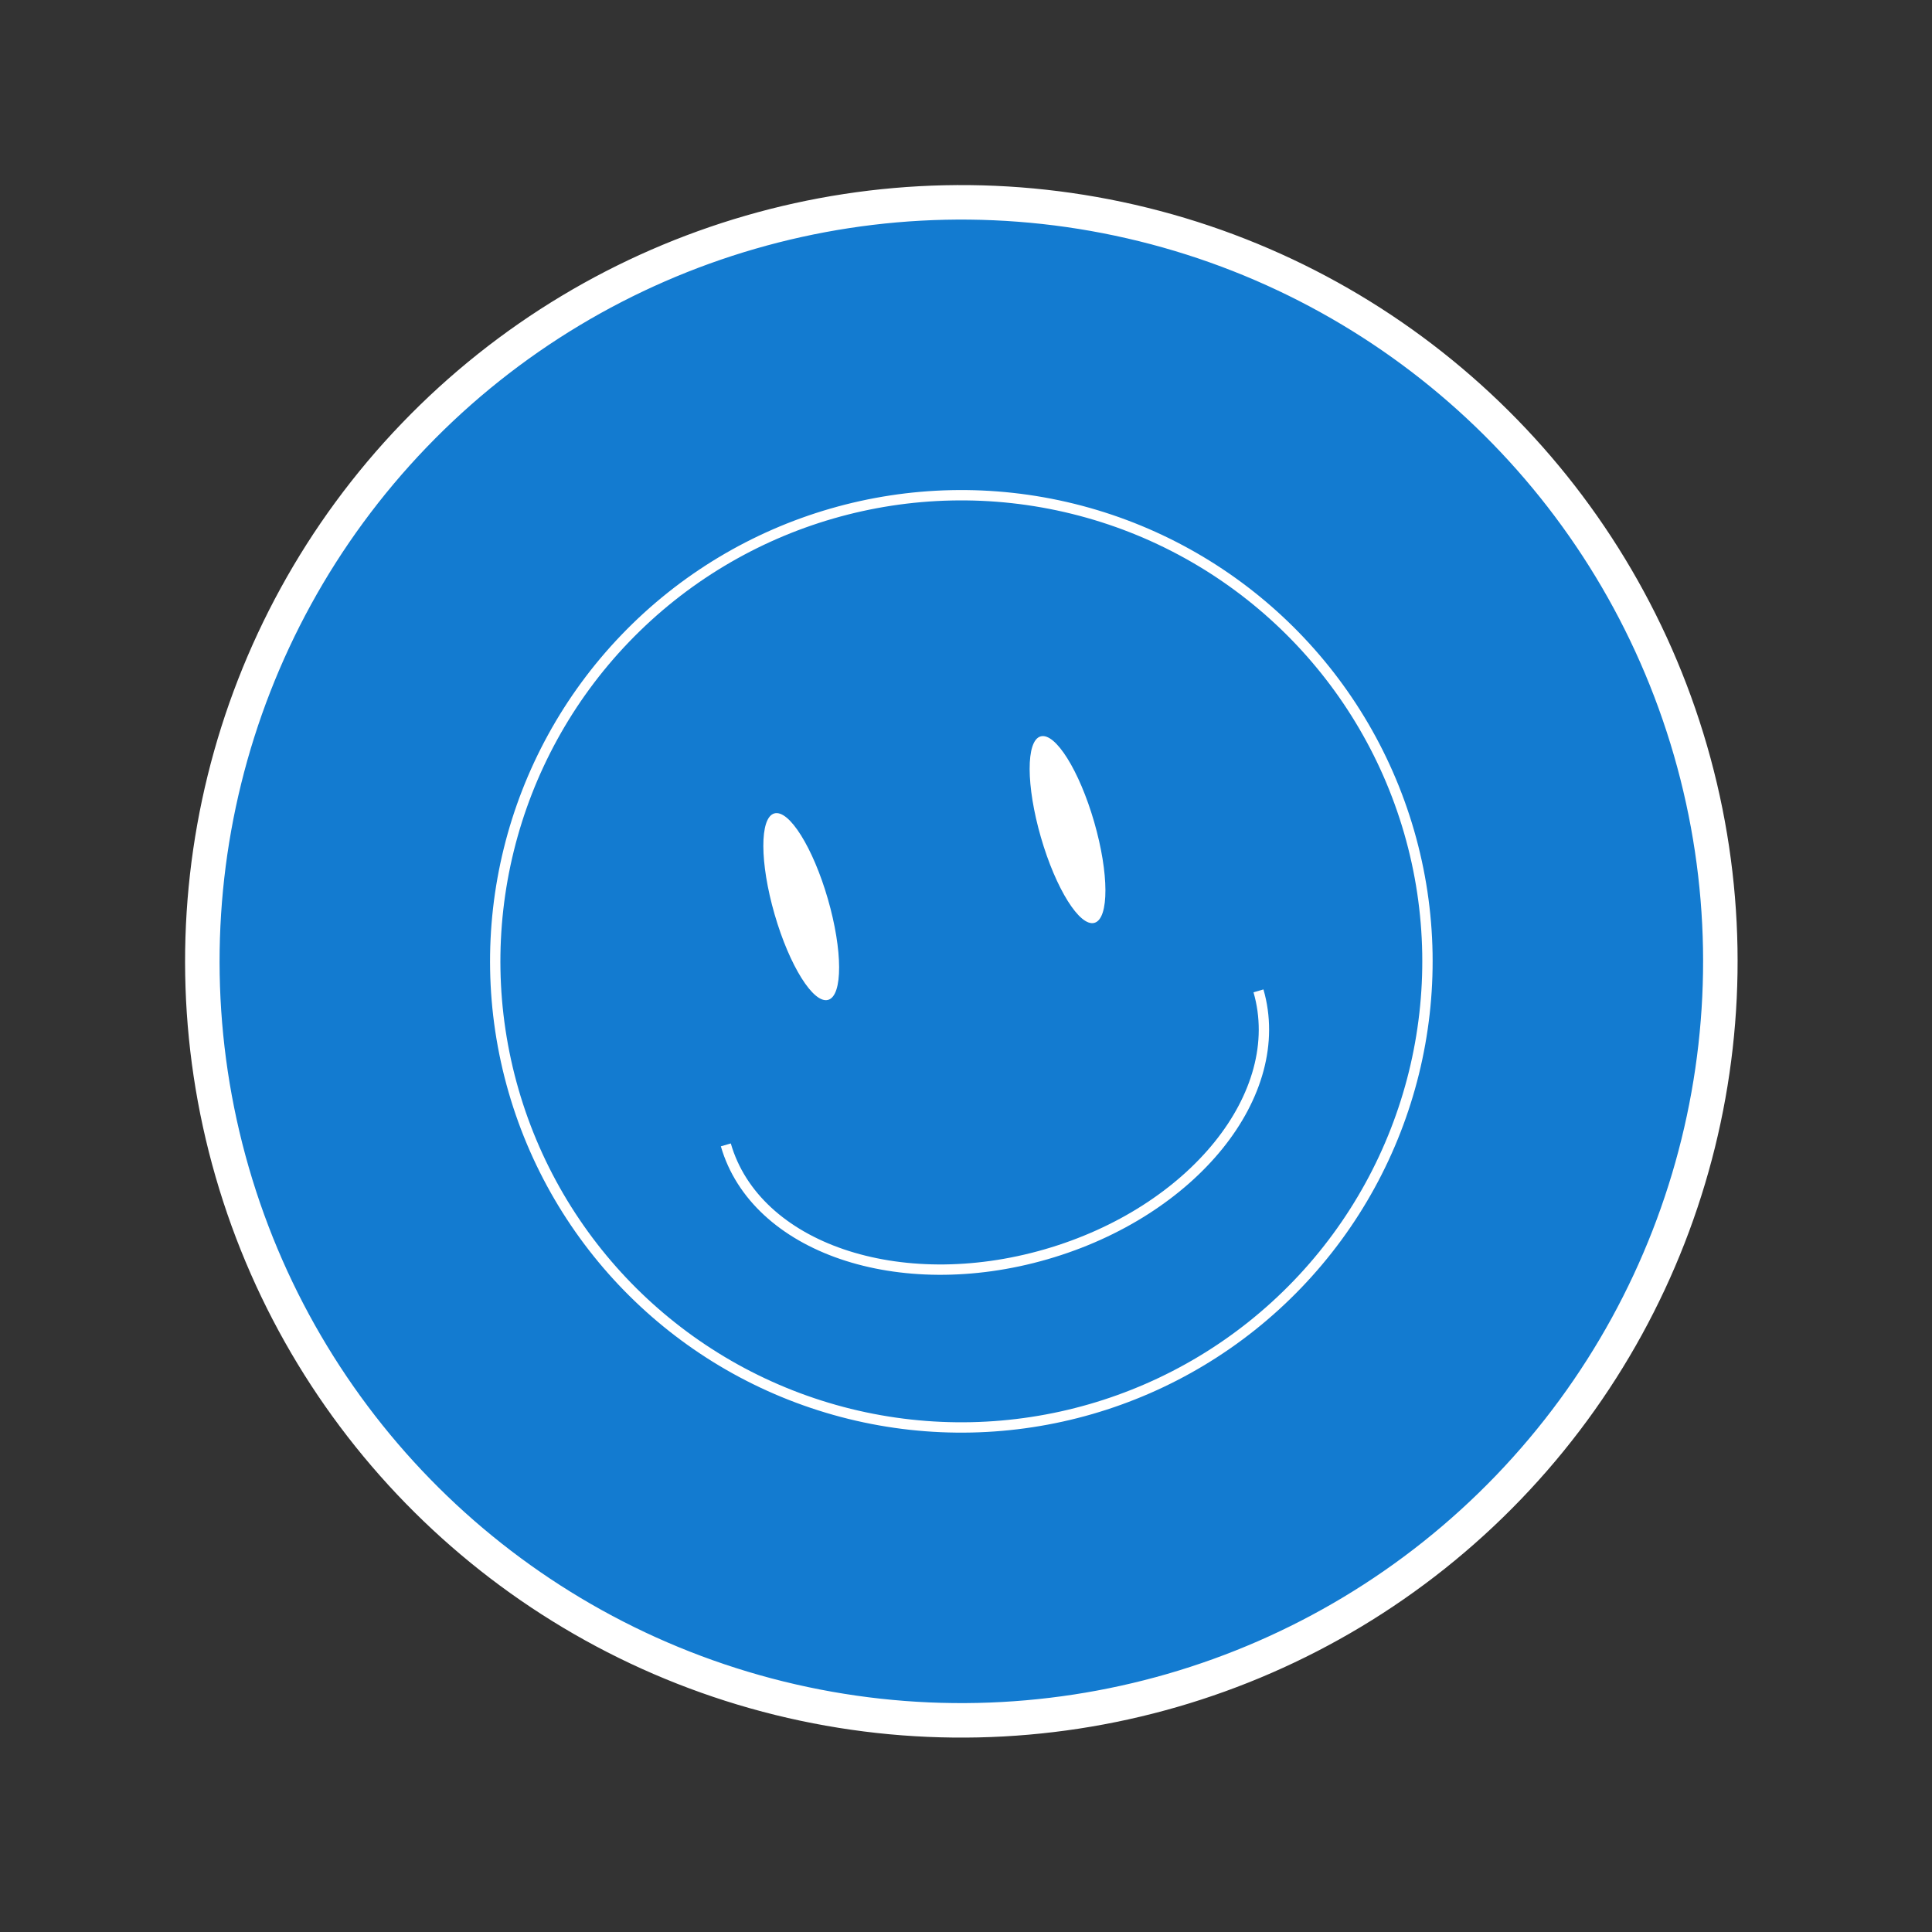 <?xml version="1.0" encoding="UTF-8"?> <svg xmlns="http://www.w3.org/2000/svg" width="112" height="112" viewBox="0 0 112 112" fill="none"><rect x="0" y="0" width="112" height="112" fill="#333333" stroke="none"/> <circle cx="55.73" cy="55.73" r="44" transform="rotate(-16.129 55.73 55.73)" fill="#137BD0" stroke="white" stroke-width="2"></circle> <circle cx="55.73" cy="55.73" r="27.021" transform="rotate(-16.129 55.73 55.73)" stroke="white" stroke-width="0.6"></circle> <path d="M72.955 57.441C74.681 63.41 69.168 70.247 60.641 72.713C52.115 75.179 43.803 72.339 42.077 66.37" stroke="white" stroke-width="0.6"></path> <ellipse cx="46.448" cy="52.559" rx="1.607" ry="5.625" transform="rotate(-16.129 46.448 52.559)" fill="white"></ellipse> <ellipse cx="61.886" cy="48.094" rx="1.607" ry="5.625" transform="rotate(-16.129 61.886 48.094)" fill="white"></ellipse> </svg> 
